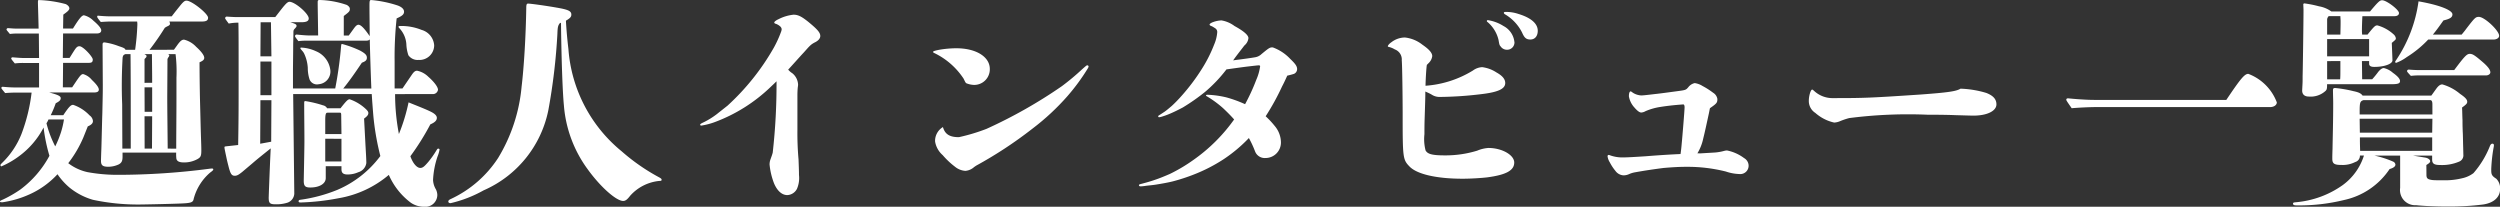<svg xmlns="http://www.w3.org/2000/svg" width="200.448" height="16.578"><rect width="100%" height="100%" fill="#333333" stroke="none"/><path fill="#fff" d="M4.068 9.234a8 8 0 0 0 .4-.954c.306-.162.4-.252.4-.414 0-.18-.306-.288-.918-.45h3.574c.27 0 .4-.072.4-.234 0-.2-.288-.522-.558-.774a1.4 1.4 0 0 0-.7-.468c-.144 0-.252.144-.468.45-.126.18-.288.432-.414.612H5.04l.018-1.962h2.038c.252 0 .342-.054.342-.27s-.774-1.062-1.062-1.062c-.144 0-.234.054-.4.306-.2.306-.288.468-.4.63h-.54l.022-1.96h2.7c.234 0 .36-.09.36-.252 0-.18-.288-.486-.63-.774a1.6 1.6 0 0 0-.756-.432c-.18 0-.414.306-.882 1.062h-.792l.018-1.116c.306-.216.486-.36.486-.5 0-.126-.108-.252-.288-.342A9.5 9.5 0 0 0 3.15.006c-.108 0-.108 0-.108.216 0 .162.036 1.152.054 2.07H1.314c-.144 0-.2 0-.666-.036a.12.12 0 0 0-.126.108c0 .036 0 .036.27.36a5 5 0 0 1 .738-.036h1.584l.018 1.962h-1.26c-.18 0-.4-.018-.864-.054a.1.1 0 0 0-.108.09c0 .036 0 .054.288.4a5 5 0 0 1 .72-.036h1.224v1.962H1.206c-.306 0-.558-.018-.99-.054a.1.1 0 0 0-.108.09c0 .036.018.072.306.414.2-.018.522-.036.72-.036h1.4a14 14 0 0 1-.81 3.312A6.6 6.6 0 0 1 .18 13.05c-.126.126-.144.144-.144.2 0 .036.036.09.072.09a6.8 6.8 0 0 0 1.388-.794 6.65 6.65 0 0 0 2-2.322 13.4 13.4 0 0 0 .468 2.268 8.2 8.2 0 0 1-2.326 2.7 9.6 9.6 0 0 1-1.368.792c-.252.108-.27.126-.27.18 0 .036.036.054.2.054a8 8 0 0 0 2.196-.648 6.9 6.9 0 0 0 2.214-1.6 5.4 5.4 0 0 0 .952 1.06 5.3 5.3 0 0 0 1.89.99 17.3 17.3 0 0 0 3.672.378c.324 0 2.16-.036 3.132-.072 1.062-.036 1.224-.072 1.278-.4a4.17 4.17 0 0 1 1.314-2.088c.2-.144.252-.2.252-.252s-.036-.072-.09-.072a1.3 1.3 0 0 0-.234.018 57 57 0 0 1-7.308.486 13.3 13.3 0 0 1-2.448-.216 3.9 3.9 0 0 1-1.548-.718 9.4 9.4 0 0 0 1.206-2.05l.36-.9c.342-.144.414-.288.414-.432a.62.62 0 0 0-.27-.45 3.24 3.24 0 0 0-1.314-.846c-.18 0-.324.126-.792.828Zm1.062.342a7 7 0 0 1-.234 1.008 8 8 0 0 1-.468 1.152 8.6 8.6 0 0 1-.702-1.852 1.7 1.7 0 0 0 .162-.306Zm6.858-5.58a21 21 0 0 0 1.224-1.764 1.3 1.3 0 0 1 .216-.126c.162-.072.2-.126.2-.2a.35.35 0 0 0-.054-.18h2.61c.36 0 .5-.09.5-.306 0-.324-1.314-1.368-1.728-1.368-.126 0-.234.054-.522.414-.216.27-.378.468-.666.846H8.946c-.36 0-.666-.018-1.08-.054-.054 0-.072.018-.072.072s0 .09.288.432c.27-.018.558-.036.774-.036h2.14a1.4 1.4 0 0 1 .018.252 19 19 0 0 1-.18 2.016h-.774c-.036-.108-.126-.162-.522-.288A5.2 5.2 0 0 0 8.386 3.4c-.126 0-.162.036-.162.2l.018 3.2c0 .522 0 .666-.036 2.268-.018.522-.018.576-.054 1.962-.018.7-.018.756-.036 1.188-.018.576-.018.576-.018.684 0 .36.144.468.594.468a2 2 0 0 0 .81-.18c.288-.144.324-.342.324-.648v-.306h4.3a3 3 0 0 0 .018.5c.054.2.234.288.612.288a2.2 2.2 0 0 0 1.08-.27c.252-.144.306-.252.306-.684 0-.144 0-.27-.018-.774-.036-1.044-.054-2-.09-3.33a174 174 0 0 1-.036-2.97c.288-.126.378-.216.378-.36 0-.216-.288-.558-.648-.882a1.96 1.96 0 0 0-.972-.576c-.18 0-.324.126-.576.486l-.234.324Zm-.4 2.646V4.734c.126-.126.162-.162.162-.234 0-.054-.036-.09-.18-.162h.612c.018 1.818.018 1.584.018 2.3Zm0 .36h.612v1.962h-.604Zm0 2.322h.612l-.014 2.592h-.59Zm1.858 2.592c-.018-1.962-.036-3.186-.036-4.176l.018-3.006a.7.7 0 0 1 .09-.162.24.24 0 0 0 .054-.126c0-.054-.036-.072-.108-.108h.612a11.5 11.5 0 0 1 .072 1.89V7.92c0 1.332-.018 2.664-.018 4Zm-3.636 0L9.796 8.37a38 38 0 0 1 .036-3.762c.036-.162.072-.216.234-.27h.4c.018 1.962.018 2.736.018 7.578Zm24.858-4.374a.41.41 0 0 0 .45-.342c0-.252-.378-.7-.774-1.044a1.8 1.8 0 0 0-.9-.486c-.126 0-.234.054-.4.288-.342.5-.576.846-.774 1.134h-.63V4.914a29 29 0 0 1 .162-3.438c.45-.2.594-.324.594-.54 0-.2-.18-.378-.522-.5a9.4 9.4 0 0 0-2.088-.432c-.144 0-.162.018-.162.486 0 .792.018 1.62.018 2.412-.4-.594-.7-.918-.9-.918-.126 0-.234.108-.4.342l-.378.522h-.4V1.282c.45-.342.486-.378.486-.576 0-.108-.072-.2-.234-.306a7.2 7.2 0 0 0-2.2-.4c-.108 0-.144.036-.144.162 0 .486.018 1.17.036 2.682h-.72c-.216 0-.648-.036-.99-.072a.13.13 0 0 0-.144.126c0 .036.018.072.27.4a5 5 0 0 1 .738-.036h4.644c.18 0 .27-.018.342-.108.018.864.072 2.592.126 3.942h-2.252c.5-.612.936-1.242 1.494-2.07.306-.108.4-.216.4-.4 0-.2-.126-.342-.558-.576a8.5 8.5 0 0 0-1.422-.522c-.072 0-.072.036-.09.2a31 31 0 0 1-.468 3.366H23.49v-1.28c0-.72.018-1.458.018-2.178 0-.2.018-.72.018-1.026 0-.162.018-.216.09-.288.144-.162.162-.18.162-.252 0-.108-.09-.162-.5-.288h.882c.414 0 .594-.09.594-.306 0-.378-1.1-1.332-1.548-1.332-.216 0-.5.414-1.134 1.224h-3.176c-.144 0-.468-.018-.7-.036a.13.13 0 0 0-.144.126c0 .036.018.072.288.432a3.8 3.8 0 0 1 .774-.072c.018.576.018 1.98.018 3.006v2.86c0 1.764-.018 2.844-.036 3.942-.324.036-.81.09-.99.108-.108.018-.108.036-.108.09 0 .09.072.4.18.918.054.252.108.45.126.522.162.648.252.828.522.828.2 0 .342-.108.594-.306l.81-.684c.414-.36.846-.7 1.476-1.206-.036.666-.126 2.844-.162 3.942 0 .414.072.54.5.54a2.9 2.9 0 0 0 .936-.108.81.81 0 0 0 .616-.736l-.09-7.992h6.3l.036.558c.09 1.17.09 1.17.126 1.512a21 21 0 0 0 .528 2.898 8.4 8.4 0 0 1-3.46 2.718 12.2 12.2 0 0 1-2.97.792c-.108.018-.126.072-.126.126s.054.09.144.09a19 19 0 0 0 3.06-.342 8.4 8.4 0 0 0 4.032-1.872 5.56 5.56 0 0 0 1.764 2.232 1.87 1.87 0 0 0 1.062.324.96.96 0 0 0 1.062-.954 1.1 1.1 0 0 0-.108-.432 1.6 1.6 0 0 1-.234-.756 6.8 6.8 0 0 1 .36-1.89 2.6 2.6 0 0 0 .162-.558c0-.036-.054-.072-.108-.072-.036 0-.072.018-.144.144a7.5 7.5 0 0 1-.648.918c-.324.378-.45.486-.648.486-.252 0-.576-.324-.792-.936a20.4 20.4 0 0 0 1.6-2.556c.378-.162.522-.324.522-.522 0-.18-.18-.342-.468-.486-.468-.234-1.368-.576-1.8-.756a14.5 14.5 0 0 1-.774 2.538 17 17 0 0 1-.306-3.2ZM21.762 4.518h-.882l.016-2.734h.828Zm0 .414v2.7h-.882v-2.7Zm0 3.1-.018 3.33-.882.162.018-3.492Zm4.464.648a.47.47 0 0 0-.324-.234 9 9 0 0 0-1.422-.342c-.072 0-.09.036-.09.162 0 1.026.018 2.052.018 3.078 0 .558-.054 3.078-.054 3.132 0 .414.09.558.522.558.738 0 1.242-.306 1.242-.756v-.954h1.26v.252c0 .306.162.414.5.414a2.1 2.1 0 0 0 .846-.18.9.9 0 0 0 .648-.738c0-.306-.036-.864-.072-1.512-.036-.684-.072-1.4-.108-2.052.27-.2.342-.306.342-.45 0-.108-.09-.216-.27-.378a3.6 3.6 0 0 0-1.224-.72c-.144 0-.27.126-.738.72Zm1.152 2.07h-1.3V9.63c0-.594.09-.594.2-.594h.99c.072 0 .09.054.09.216Zm0 .378v1.818h-1.3v-1.822Zm7.434-7.488a1.38 1.38 0 0 0-1.008-1.242 4.3 4.3 0 0 0-1.708-.314c-.09 0-.144.018-.144.054a.16.16 0 0 0 .054.108 2.06 2.06 0 0 1 .576 1.3 3.1 3.1 0 0 0 .162.882.9.9 0 0 0 .81.378 1.18 1.18 0 0 0 1.258-1.17Zm-8.334 1.922a1.88 1.88 0 0 0-1.152-1.458 3.1 3.1 0 0 0-1.17-.288c-.054 0-.072.018-.072.054s.036.072.144.2a1 1 0 0 1 .162.234 3.1 3.1 0 0 1 .288 1.134 3 3 0 0 0 .144.936.64.64 0 0 0 .738.378 1.02 1.02 0 0 0 .918-1.19m18.9-3.906c.342-.2.432-.306.432-.486 0-.288-.252-.4-1.17-.558-.81-.144-2.088-.324-2.3-.324-.108 0-.144.072-.144.36-.036 2.232-.18 4.7-.378 6.336a13.3 13.3 0 0 1-1.872 5.67 9.1 9.1 0 0 1-3.784 3.294c-.162.072-.216.126-.216.216 0 .072.072.126.18.126a10 10 0 0 0 2.646-1.026 8.94 8.94 0 0 0 5.2-6.462 48 48 0 0 0 .72-6.1c.018-.54.054-.648.18-.828l.108-.054c.036 2.988.126 5.544.234 6.642a9.94 9.94 0 0 0 1.908 5.112c1.008 1.4 2.286 2.538 2.844 2.538.18 0 .324-.108.558-.414a3.6 3.6 0 0 1 2.324-1.19c.144 0 .2-.018.2-.09s-.036-.108-.2-.2a16 16 0 0 1-3.006-2.088 11.68 11.68 0 0 1-4.266-8.19 37 37 0 0 1-.2-2.25Zm18.558 6.066c0-.216 0-.288.018-.594.018-.2.036-.252.036-.342a1.24 1.24 0 0 0-.468-.918 1.4 1.4 0 0 1-.326-.284c.252-.27.972-1.08 1.26-1.386.45-.5.54-.63.9-.81.252-.126.414-.306.414-.5 0-.27-.216-.522-.936-1.116-.558-.45-.846-.594-1.206-.594a3.4 3.4 0 0 0-1.206.36c-.2.09-.342.2-.342.27 0 .036.018.072.144.108a1 1 0 0 1 .306.18.37.37 0 0 1 .144.234.7.7 0 0 1-.054.234 9 9 0 0 1-.576 1.26 19 19 0 0 1-3.708 4.644c-.27.216-.594.468-.864.684a6.3 6.3 0 0 1-1.008.63c-.27.126-.324.162-.324.216s.036.072.09.072a5.5 5.5 0 0 0 1.1-.288 13 13 0 0 0 4.446-2.798c.324-.306.324-.306.486-.468a49 49 0 0 1-.306 5.724c-.054.2-.09.288-.18.54a1.2 1.2 0 0 0-.072.414 5.7 5.7 0 0 0 .36 1.512c.252.594.63.936 1.062.936a.92.92 0 0 0 .774-.5 2.2 2.2 0 0 0 .162-1.116c0-.342-.018-.774-.036-1.242a24 24 0 0 1-.09-2.376ZM76.68 3.87a8.3 8.3 0 0 0-1.4.126c-.27.054-.468.108-.468.162 0 .036.036.072.126.108A5.84 5.84 0 0 1 77.256 6.3c.162.324.162.36.288.4a1.8 1.8 0 0 0 .54.108 1.25 1.25 0 0 0 1.278-1.278c0-.976-1.098-1.66-2.682-1.66m1.584 9.414a33.3 33.3 0 0 0 4.518-2.97 19 19 0 0 0 2.808-2.61 16.5 16.5 0 0 0 1.638-2.232.4.4 0 0 0 .054-.144.1.1 0 0 0-.108-.09c-.054 0-.09.036-.4.306a19 19 0 0 1-1.638 1.368 38.7 38.7 0 0 1-6.04 3.42 15 15 0 0 1-2.214.666c-.738 0-1.116-.234-1.278-.81a1.29 1.29 0 0 0-.63 1.152 1.84 1.84 0 0 0 .612 1.1 6.3 6.3 0 0 0 .972.918 1.47 1.47 0 0 0 .846.342 1.2 1.2 0 0 0 .7-.306Zm20.61-8.442c.234-.342.522-.7.828-1.1a.7.7 0 0 1 .108-.126.88.88 0 0 0 .288-.558c0-.234-.36-.558-1.116-.972a2.4 2.4 0 0 0-1.044-.45 2.2 2.2 0 0 0-.648.126c-.162.054-.306.144-.306.2 0 .036.018.072.09.108a1.4 1.4 0 0 1 .162.072c.09.054.144.09.2.126a.35.35 0 0 1 .162.306 3.1 3.1 0 0 1-.252 1.008 11 11 0 0 1-.972 1.926 16 16 0 0 1-1.656 2.2 11 11 0 0 1-.774.792c-.216.18-.378.324-.558.45-.108.072-.27.18-.414.27-.09.054-.108.072-.108.108a.066.066 0 0 0 .072.072 1 1 0 0 0 .18-.036 6 6 0 0 0 .576-.2c.36-.144.756-.342 1.134-.54a16 16 0 0 0 1.8-1.26 11.4 11.4 0 0 0 1.71-1.8c.648-.09 1.278-.18 1.728-.234.468-.054.774-.09.846-.09.09 0 .126.018.126.072a4 4 0 0 1-.306 1.08 16 16 0 0 1-.9 1.962 10 10 0 0 0-1.476-.54 7.6 7.6 0 0 0-1.53-.216c-.072 0-.126.018-.126.054s.036.054.072.072a8.5 8.5 0 0 1 1.3.954c.324.306.63.612.882.9a13.5 13.5 0 0 1-3.258 3.24 13 13 0 0 1-1.908 1.134c-.378.162-.756.324-1.188.468-.306.108-.684.216-1.026.306-.216.054-.252.072-.252.126 0 .036.036.09.126.09a3 3 0 0 0 .378-.036c.234-.036.558-.054.882-.108.45-.072.954-.162 1.314-.252a15 15 0 0 0 1.722-.562 13 13 0 0 0 2.322-1.188 11.7 11.7 0 0 0 2.07-1.728 8 8 0 0 1 .5 1.08.83.83 0 0 0 .828.522 1.24 1.24 0 0 0 1.242-1.278 2.07 2.07 0 0 0-.486-1.278 7 7 0 0 0-.738-.792 19.5 19.5 0 0 0 1.316-2.392c.144-.27.27-.54.414-.864a6 6 0 0 0 .54-.144.42.42 0 0 0 .252-.378c0-.234-.144-.432-.558-.828a3.6 3.6 0 0 0-1.4-.918c-.234 0-.288.036-.9.54a.95.95 0 0 1-.5.252c-.306.054-.7.108-1.242.18a9 9 0 0 0-.528.072m15.422 2.034c.018-.7.072-1.494.108-1.674l.144-.144a.93.93 0 0 0 .288-.558c0-.27-.27-.558-.792-.918a2.74 2.74 0 0 0-1.4-.576 1.8 1.8 0 0 0-1.08.378c-.162.108-.288.252-.288.324 0 .036.018.036.072.054a1.6 1.6 0 0 1 .486.2.855.855 0 0 1 .558.882c.036.288.072 2.88.072 4.41 0 3.384.018 3.546.54 4.086.594.63 2.178.99 4.266.99.666 0 1.494-.054 1.962-.108 1.53-.2 2.178-.558 2.178-1.188 0-.612-.99-1.17-2.07-1.17a2.8 2.8 0 0 0-.9.216 8.6 8.6 0 0 1-2.592.378c-1.044 0-1.386-.108-1.548-.4a3.6 3.6 0 0 1-.09-1.3c0-.324 0-.774.018-1.278.054-1.71.054-1.71.054-2.142.2.09.288.126.486.234a1.16 1.16 0 0 0 .7.2 29 29 0 0 0 3.24-.216c1.422-.162 1.98-.432 1.98-.9 0-.306-.216-.576-.7-.846a2.7 2.7 0 0 0-1.152-.426 1.36 1.36 0 0 0-.738.27 8.4 8.4 0 0 1-3.802 1.222m8.406-3.708c.378 0 .594-.288.594-.7 0-.576-.54-1.044-1.548-1.35a3.1 3.1 0 0 0-1.026-.162c-.09 0-.144.018-.144.072s.036.09.162.162a3.53 3.53 0 0 1 1.3 1.422c.18.412.324.556.666.556Zm-1.278.2a1.64 1.64 0 0 0-.878-1.284 3.25 3.25 0 0 0-1.242-.468c-.054 0-.09.018-.09.072 0 .036.018.054.09.108a2.7 2.7 0 0 1 .846 1.4c.072.414.072.414.18.54a.6.6 0 0 0 .5.252.586.586 0 0 0 .598-.622Zm14.672 8.926a3.8 3.8 0 0 0 .468-1.188c.126-.5.27-1.17.45-2 .036-.162.072-.378.09-.432.54-.378.594-.432.594-.738a.72.72 0 0 0-.342-.5 6 6 0 0 0-.846-.54 1.6 1.6 0 0 0-.63-.234.9.9 0 0 0-.522.342c-.162.18-.18.216-.738.288-.81.108-1.458.2-1.962.252-.594.072-.936.108-1.062.108a1.4 1.4 0 0 1-.648-.2c-.108-.072-.162-.126-.2-.126-.09 0-.144.144-.144.4a1.74 1.74 0 0 0 .432.882c.2.234.4.414.558.414a.76.76 0 0 0 .342-.108 4.8 4.8 0 0 1 1.206-.342c.45-.072 1.026-.144 1.818-.2.054 0 .108.054.108.234 0 .234-.18 2.412-.234 2.952-.018.234-.054.558-.09.792-.774.036-1.692.09-2.808.18-.558.036-1.4.09-1.728.09a2.9 2.9 0 0 1-1.1-.162.5.5 0 0 0-.126-.036.1.1 0 0 0-.09.108 1.2 1.2 0 0 0 .18.486 3.8 3.8 0 0 0 .45.684.86.86 0 0 0 .648.36 1.1 1.1 0 0 0 .468-.108 2 2 0 0 1 .4-.126c.9-.162 1.656-.27 2.358-.36.648-.054 1.206-.09 1.746-.09a12.6 12.6 0 0 1 3.24.378 3.7 3.7 0 0 0 1.08.2.668.668 0 0 0 .738-.72.71.71 0 0 0-.36-.558 3.4 3.4 0 0 0-1.368-.612 1 1 0 0 0-.234.036 4 4 0 0 1-.7.126c-.27.018-.612.036-1.206.072Zm21.1-5.184c-.36.216-1.008.306-3.186.468-4.05.27-4.536.288-7 .288a2.17 2.17 0 0 1-1.494-.522c-.162-.144-.18-.162-.216-.162-.126 0-.27.522-.27.9a1.13 1.13 0 0 0 .522.972 3.4 3.4 0 0 0 1.512.774 1.4 1.4 0 0 0 .5-.126 6 6 0 0 1 .7-.234 37 37 0 0 1 6.282-.27c1.17 0 1.818.018 2.268.036.666.018 1.17.036 1.422.036 1.1 0 1.836-.378 1.836-.9 0-.414-.252-.7-.81-.918a8 8 0 0 0-2.066-.342m10.71.9c-.648 0-1.566-.072-2.088-.126-.09 0-.144.036-.144.108 0 .054.018.09.432.684.63-.054 1.494-.09 1.908-.09h14c.306 0 .54-.162.54-.378a3.92 3.92 0 0 0-2.286-2.286c-.306 0-.63.4-1.764 2.088Zm27.162-5.238c.252-.306.414-.522.846-1.134.54-.126.72-.252.72-.486 0-.342-1.062-.756-2.718-1.044a11.1 11.1 0 0 1-1.8 4.716c-.054.072-.072.108-.072.144a.08.08 0 0 0 .072.072 3.5 3.5 0 0 0 .864-.468 8.5 8.5 0 0 0 1.71-1.4h5.22c.27 0 .468-.126.468-.306 0-.414-1.17-1.512-1.62-1.512-.27 0-.324.054-1.044.99-.072.108-.18.234-.342.432Zm-5.672 3.582-.018-1.458h.576v.216c0 .162.126.252.414.252.792 0 1.476-.234 1.458-.54l-.054-1.386c.324-.27.324-.27.324-.378a.54.54 0 0 0-.2-.324 3.16 3.16 0 0 0-1.278-.7c-.18 0-.252.072-.792.738h-.43a3 3 0 0 1-.018-.306c0-.414.018-.81.036-1.17h2.556c.234 0 .378-.09.378-.252 0-.27-1.008-1.026-1.35-1.026-.18 0-.306.108-.972.9h-3.1a2.36 2.36 0 0 0-.99-.414 9 9 0 0 0-1.17-.234.085.085 0 0 0-.09.09l.018.414c0 .828-.054 4.806-.072 5.328 0 .486 0 .486-.018.792l-.018.36c0 .306.18.486.54.486a1.76 1.76 0 0 0 1.35-.468c.09-.108.108-.162.108-.522h5.148c.522 0 .7-.054.7-.252 0-.18-.2-.4-.576-.666a1.65 1.65 0 0 0-.72-.378c-.126 0-.27.09-.45.306a7 7 0 0 1-.486.594Zm-1.746-1.458v.688c0 .342 0 .576-.018.774h-1.044V4.9Zm-1.062-2.124V1.548a.42.42 0 0 1 .126-.252h.936c0 .126.018.27.018.4 0 .288 0 .4-.018 1.08Zm3.366.36v1.386h-3.366V3.132Zm3.852 2.484c-.144 0-.45-.018-.666-.036a.13.13 0 0 0-.144.126c0 .036.018.072.306.378a5 5 0 0 1 .72-.036h5.292c.2 0 .36-.108.36-.252 0-.216-.234-.5-.666-.864-.63-.54-.774-.612-.99-.612-.234 0-.432.216-1.242 1.3Zm.738 7.614c.234-.144.306-.216.306-.306 0-.126-.18-.252-.4-.288l-.99-.162h1.548v.324c0 .324.162.432.648.432a3.5 3.5 0 0 0 1.512-.27.54.54 0 0 0 .342-.558l-.014-.576c-.018-.612-.018-1.026-.036-1.26-.018-.558-.018-.558-.018-.936-.018-.342-.018-.666-.036-1.008.342-.252.414-.324.414-.468 0-.18-.18-.36-.576-.63a3.8 3.8 0 0 0-1.422-.756c-.162 0-.306.108-.468.324l-.414.576h-5.508c-.126-.18-.306-.27-.738-.36a10 10 0 0 0-1.458-.252c-.126 0-.18.036-.18.18 0 .342.018.7.018 1.044 0 1.4-.036 2.61-.054 3.654-.018.54-.018.648-.018.792 0 .4.162.5.756.5a2.2 2.2 0 0 0 1.08-.234.52.52 0 0 0 .378-.522h.324a4.67 4.67 0 0 1-1.71 2.376 7.6 7.6 0 0 1-3.726 1.368c-.216.018-.252.036-.252.126 0 .072.09.126.234.126a15 15 0 0 0 3.87-.432 5.87 5.87 0 0 0 3.64-2.48c.324-.09.468-.216.468-.36a.3.3 0 0 0-.18-.234 7.7 7.7 0 0 0-1.512-.486h2.07v2.592a1.214 1.214 0 0 0 1.278 1.386c.522.054 1.422.108 2.412.108a22 22 0 0 0 2.952-.162c.99-.144 1.368-.7 1.368-1.206a1.07 1.07 0 0 0-.306-.864c-.4-.252-.4-.378-.4-.774a12.5 12.5 0 0 1 .18-1.674 1.4 1.4 0 0 0 .036-.252.12.12 0 0 0-.126-.108c-.072 0-.144.054-.2.2a7.5 7.5 0 0 1-1.314 2.16 2.3 2.3 0 0 1-.918.414 5.7 5.7 0 0 1-1.4.162c-.432 0-.738 0-.954-.018-.45-.054-.5-.162-.5-.45Zm.468-2.214v1.08h-5.778c-.018-.648-.018-.648-.018-1.08Zm.018-1.494-.018 1.116h-5.8l-.016-1.116Zm0-.342h-5.834v-.234c0-.738.036-.828.306-.918h5.346c.126 0 .18.108.18.342Z" data-name="パス 27992"/></svg>